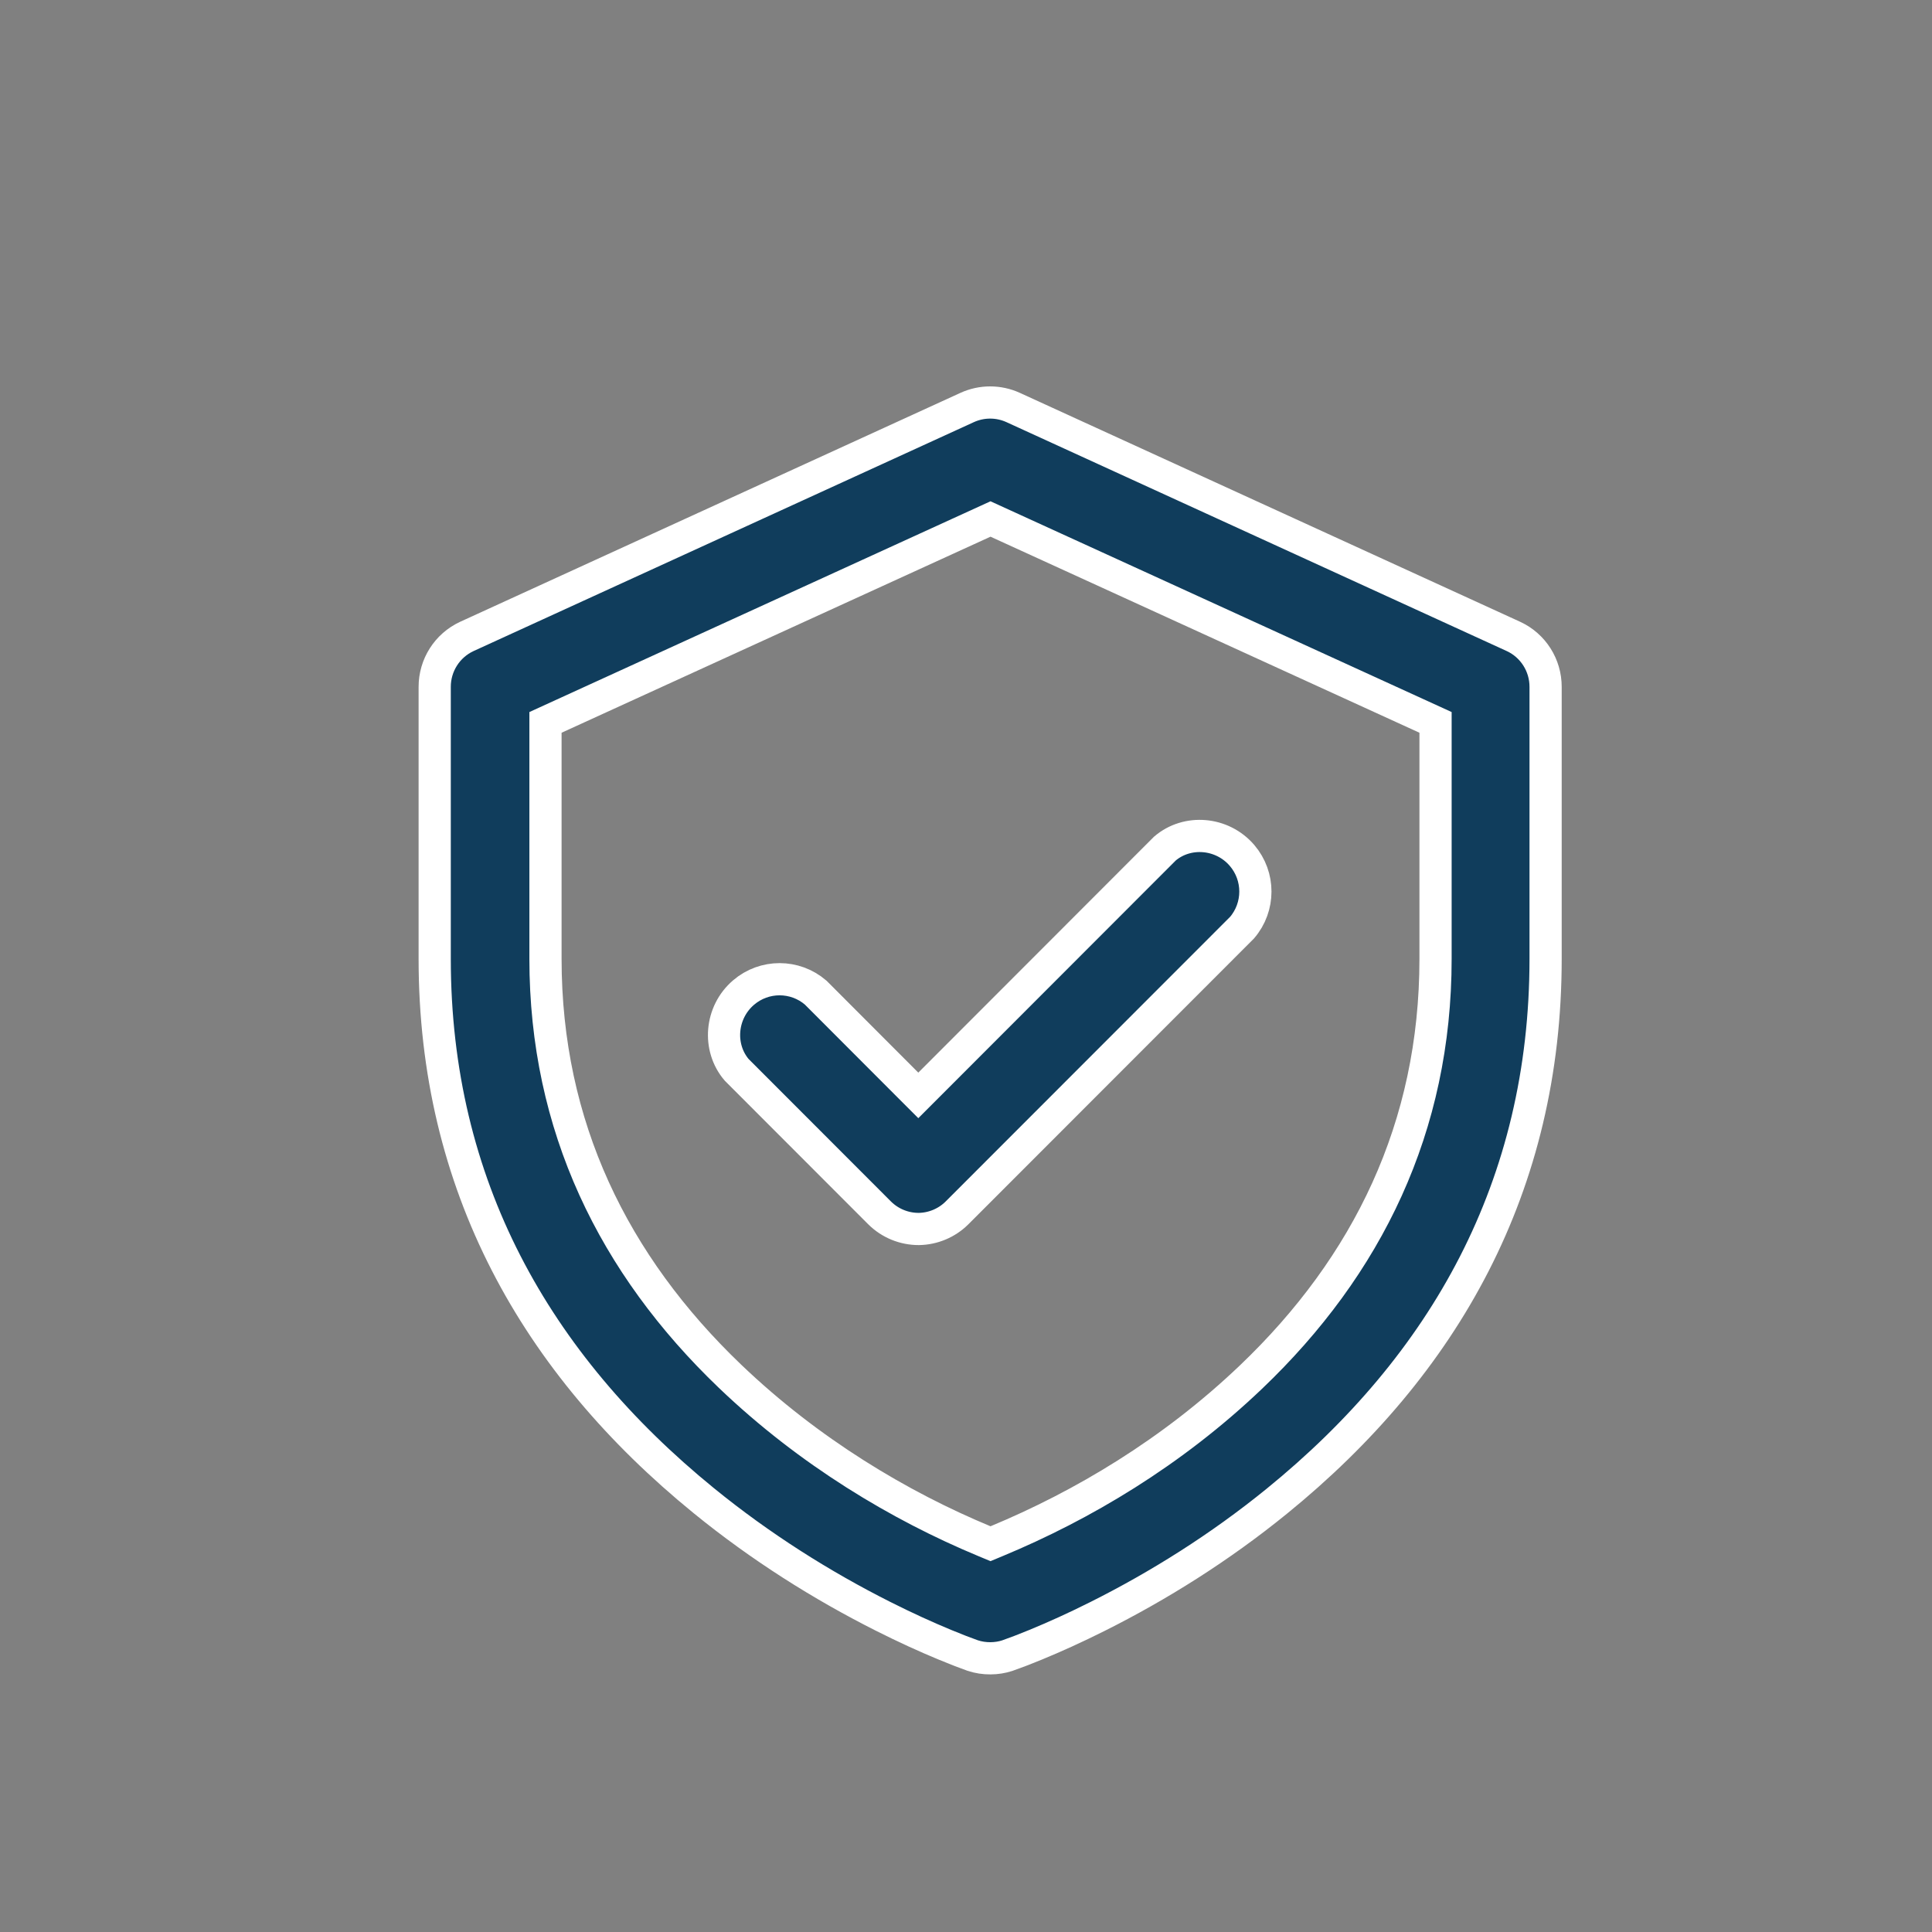 <?xml version="1.0" encoding="UTF-8"?>
<svg width="120px" height="120px" viewBox="0 0 120 120" version="1.1" xmlns="http://www.w3.org/2000/svg" xmlns:xlink="http://www.w3.org/1999/xlink">
    <rect x="0" y="0" width="120" height="120" fill="#808080" stroke="none"/>
    <!-- Generator: Sketch 52.1 (67048) - http://www.bohemiancoding.com/sketch -->
    <title>工厂</title>
    <desc>Created with Sketch.</desc>
    <g id="Page-1" stroke="none" stroke-width="1" fill="none" fill-rule="evenodd">
        <g id="质量" transform="translate(26, 24)" fill="#103D5C" fill-rule="nonzero" stroke="#FFFFFF" stroke-width="2">
            <path d="M31.072,52.334 C31.961,52.32 32.81,51.962 33.438,51.338 L51.147,33.617 C52.25,32.327 52.25,30.425 51.147,29.135 C49.911,27.691 47.74,27.523 46.353,28.707 L31.038,44.037 L30.33,43.329 L24.659,37.649 C23.371,36.545 21.472,36.545 20.184,37.649 C18.74,38.886 18.572,41.061 19.756,42.449 L28.634,51.335 C29.282,51.979 30.159,52.338 31.072,52.334 Z M31.072,52.334 C31.073,52.334 31.075,52.334 31.076,52.334 L31.068,52.334 C31.069,52.334 31.07,52.334 31.072,52.334 Z M35.515,79 L35.52,79 C35.882,78.999 36.242,78.941 36.564,78.835 C37.094,78.647 37.564,78.47 38.314,78.163 C39.495,77.677 40.782,77.096 42.151,76.41 C45.967,74.5 49.759,72.125 53.296,69.25 C63.75,60.755 70,49.646 70,35.556 L70,18.665 C70.003,17.319 69.224,16.095 68.009,15.532 L36.927,1.31 C36.021,0.897 34.979,0.897 34.073,1.31 L2.996,15.53 C1.776,16.095 0.997,17.319 1,18.667 L1,35.556 C1,49.586 7.25,60.685 17.705,69.202 C21.243,72.085 25.035,74.471 28.851,76.393 C30.221,77.083 31.509,77.67 32.689,78.158 C33.442,78.47 33.957,78.665 34.414,78.828 C34.769,78.945 35.141,79.003 35.515,79 Z M7.881,20.869 L35.522,8.235 L63.164,20.869 L63.164,35.556 C63.164,46.001 58.949,54.617 51.698,61.535 C46.791,66.217 41.225,69.512 35.906,71.723 L35.522,71.883 L35.138,71.723 C29.89,69.541 24.26,66.187 19.345,61.484 C12.097,54.547 7.881,45.942 7.881,35.556 L7.881,20.869 Z" id="形状"></path>
        </g>
    </g>
</svg>